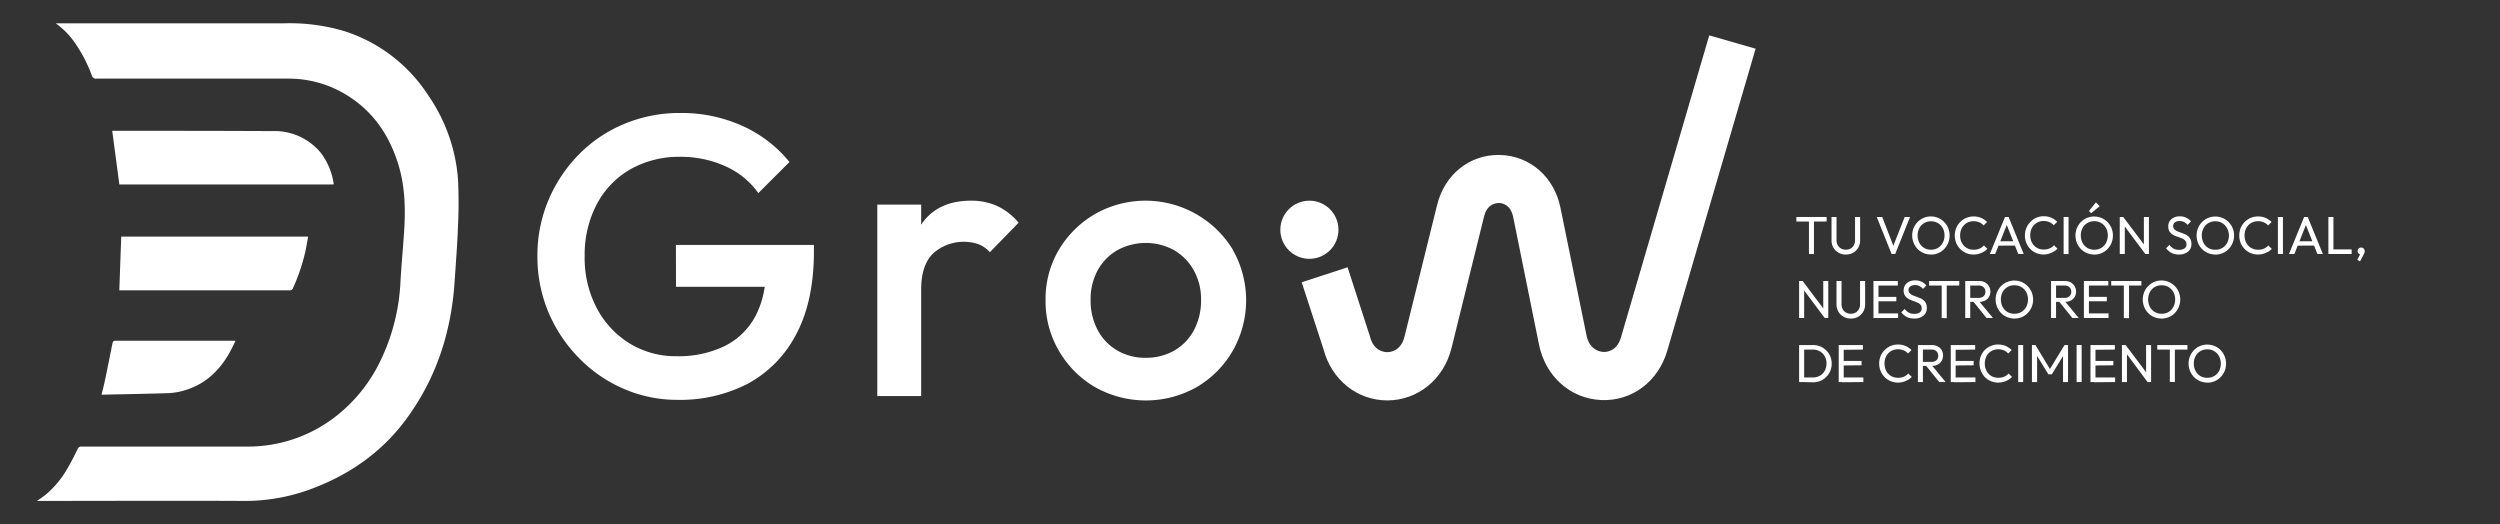 <?xml version="1.0" encoding="UTF-8"?>
<svg xmlns="http://www.w3.org/2000/svg" viewBox="0 0 620 130">
  <rect x="0" y="0" width="620" height="130" fill="#333333" stroke="none"/>
  <defs>
    <style>.cls-1{fill:#fff;}</style>
  </defs>
  <g id="Menú_desplegat" data-name="Menú desplegat">
    <g id="Capa_2" data-name="Capa 2">
      <g id="Capa_1-2" data-name="Capa 1-2">
        <path class="cls-1" d="M13.78,5.78h.73l56.05,0A47.45,47.45,0,0,1,85.4,7.72,38.83,38.83,0,0,1,106.17,23.6a42.15,42.15,0,0,1,7.41,20.79,116.86,116.86,0,0,1,0,11.69c-.15,4.46-.51,8.91-.81,13.36C112,82.08,108.29,93.74,100.7,104c-6.15,8.32-14.31,13.92-24,17.44a47.08,47.08,0,0,1-16.51,2.79c-16.65-.08-33.31,0-50,0H9.18c.78-.55,1.43-1,2-1.43A23.66,23.66,0,0,0,16.82,116c.89-1.5,1.67-3.07,2.43-4.63a.92.92,0,0,1,1-.62c5.45,0,10.9,0,16.35,0q12.33,0,24.65,0a35.42,35.42,0,0,0,22.67-8A38.48,38.48,0,0,0,94.09,90a50.26,50.26,0,0,0,5.23-20.22c.22-3.72.55-7.43.82-11.14.45-6.1.45-12.15-1.42-18.07-2.3-7.3-6.4-13.23-13.07-17.19A27.28,27.28,0,0,0,71.48,19.5q-23.76,0-47.53,0a1.06,1.06,0,0,1-1.19-.82,35.93,35.93,0,0,0-4.37-8.32,19.36,19.36,0,0,0-4.61-4.6"></path>
        <path class="cls-1" d="M82.71,45.75H29.6c-.59-4.44-1.17-8.82-1.77-13.31h.67c13,0,26.05,0,39.08.07a14.81,14.81,0,0,1,12,5.42,16.71,16.71,0,0,1,3.15,7.48,1.92,1.92,0,0,1,0,.34"></path>
        <path class="cls-1" d="M29.59,72c.16-4.5.32-8.9.48-13.33H76.42c-.25,1.35-.46,2.66-.75,3.95a46.59,46.59,0,0,1-3,8.81.86.86,0,0,1-.92.58H29.59Z"></path>
        <path class="cls-1" d="M58.39,84.58c-.42.84-.78,1.61-1.18,2.36-2.55,4.8-6.21,8.35-11.53,9.9a16.16,16.16,0,0,1-4,.66c-5.42.18-10.84.26-16.26.38-.17,0-.18,0-.23-.06.29-1.16.6-2.32.84-3.5q.94-4.53,1.84-9.07c.09-.46.19-.75.79-.75,9.71,0,19.41,0,29.12,0,.17,0,.33,0,.63.06"></path>
      </g>
    </g>
    <path class="cls-1" d="M167.63,60.75h34.22v1.58q0,12.36-4.4,20.57a29,29,0,0,1-12,12.26,36.45,36.45,0,0,1-17.4,4,33.12,33.12,0,0,1-13.45-2.77,34.44,34.44,0,0,1-11.07-7.66A36.22,36.22,0,0,1,136,77.41a35.59,35.59,0,0,1-2.72-13.9A35.23,35.23,0,0,1,136,49.67a36.07,36.07,0,0,1,7.52-11.32,34,34,0,0,1,11.27-7.61,35.65,35.65,0,0,1,14-2.72,36.63,36.63,0,0,1,15.23,3.16,31.83,31.83,0,0,1,11.77,9l-7.72,7.71a19.77,19.77,0,0,0-8.2-6.67,26.58,26.58,0,0,0-11.08-2.33A24.5,24.5,0,0,0,156.31,42,21.46,21.46,0,0,0,148,50.66a26.79,26.79,0,0,0-3,12.85,26.64,26.64,0,0,0,3,12.91,22.64,22.64,0,0,0,8.15,8.75,21.82,21.82,0,0,0,11.67,3.17,26.18,26.18,0,0,0,11.92-2.53,17.37,17.37,0,0,0,7.66-7.51,22.59,22.59,0,0,0,2.25-7.17h-22Z"></path>
    <path class="cls-1" d="M247.24,51.06a15.55,15.55,0,0,0-6.43-1.29q-8.12,0-12.12,5.59l-.24.38v-5H217.57V98.22h10.88V71.82c0-4.09,1-7.08,3-9a11.41,11.41,0,0,1,11.18-2.27,7.33,7.33,0,0,1,2.86,2l7.12-7.32A15.33,15.33,0,0,0,247.24,51.06Z"></path>
    <path class="cls-1" d="M305.72,61.88a25.37,25.37,0,0,0-34.16-8.8,25.05,25.05,0,0,0-8.95,8.85,23.82,23.82,0,0,0-3.31,12.46A24.3,24.3,0,0,0,262.61,87a24.77,24.77,0,0,0,8.95,9,25.67,25.67,0,0,0,25.22,0,24.82,24.82,0,0,0,8.94-9,25.32,25.32,0,0,0,0-25.07Zm-9.59,19.93a12.69,12.69,0,0,1-4.84,5.09,13.91,13.91,0,0,1-7.17,1.83,13.67,13.67,0,0,1-7.07-1.83,12.72,12.72,0,0,1-4.85-5.09,15.65,15.65,0,0,1-1.73-7.42,15,15,0,0,1,1.73-7.31,12.88,12.88,0,0,1,4.85-5,14.67,14.67,0,0,1,14.19,0,13.28,13.28,0,0,1,4.84,5,14.61,14.61,0,0,1,1.78,7.31A15.54,15.54,0,0,1,296.13,81.81Z"></path>
    <path class="cls-1" d="M423.89,8.77,402,83.67c-1,3.49-3.59,3.65-4.36,3.61s-3.45-.43-4.19-4.12L387,51.54c-1.55-7.68-7.61-12.95-15.06-13.11s-13.66,4.82-15.53,12.38l-8.09,32.66c-.88,3.59-3.5,3.86-4.28,3.86s-3.39-.27-4.28-3.86L334.2,66.29,322.82,70l5.39,16.55c2,7.63,8.33,12.75,15.85,12.75s14-5.22,15.92-13l8.08-32.66c.75-3,2.82-3.29,3.64-3.29s2.93.32,3.58,3.52l6.4,31.62c1.6,7.88,7.8,13.39,15.43,13.72s14.14-4.6,16.37-12.23l21.91-74.9Z"></path>
    <circle class="cls-1" cx="324.73" cy="56.98" r="7.21"></circle>
    <path class="cls-1" d="M445.5,54.94V53.81H453v1.13ZM448.62,63V54.07h1.24V63Z"></path>
    <path class="cls-1" d="M457.76,63.12a3.67,3.67,0,0,1-1.82-.45,3.46,3.46,0,0,1-1.26-1.26,3.54,3.54,0,0,1-.46-1.82V53.81h1.24v5.75a2.5,2.5,0,0,0,.3,1.26,2.18,2.18,0,0,0,.83.82,2.55,2.55,0,0,0,2.36,0,2,2,0,0,0,.8-.82,2.47,2.47,0,0,0,.3-1.24V53.81h1.26V59.6a3.41,3.41,0,0,1-1.72,3.07A3.65,3.65,0,0,1,457.76,63.12Z"></path>
    <path class="cls-1" d="M469.12,63l-3.68-9.18h1.35l3,7.76h-.49l3.06-7.76h1.33L470,63Z"></path>
    <path class="cls-1" d="M478.88,63.12a4.58,4.58,0,0,1-1.82-.36,4.5,4.5,0,0,1-1.49-1,4.94,4.94,0,0,1-1-5.2,4.59,4.59,0,0,1,1-1.5,4.6,4.6,0,0,1,6.58,0,4.4,4.4,0,0,1,1,1.51,4.86,4.86,0,0,1-1,5.2,4.5,4.5,0,0,1-3.28,1.37Zm0-1.19a3.32,3.32,0,0,0,1.74-.45,3.41,3.41,0,0,0,1.18-1.26,3.81,3.81,0,0,0,.44-1.83A3.93,3.93,0,0,0,482,57a3.66,3.66,0,0,0-.7-1.12,3.27,3.27,0,0,0-1.06-.74,3.49,3.49,0,0,0-1.35-.26,3.29,3.29,0,0,0-1.73.46A3.2,3.2,0,0,0,476,56.56a4.13,4.13,0,0,0-.18,3.25,3.33,3.33,0,0,0,.68,1.12,3.17,3.17,0,0,0,1.06.74A3.49,3.49,0,0,0,478.86,61.93Z"></path>
    <path class="cls-1" d="M489.46,63.12a4.61,4.61,0,0,1-1.84-.36,4.48,4.48,0,0,1-1.48-1,4.71,4.71,0,0,1-1-1.51,5,5,0,0,1,0-3.69,4.5,4.5,0,0,1,1-1.51,4.67,4.67,0,0,1,1.47-1,4.6,4.6,0,0,1,1.83-.37,4.71,4.71,0,0,1,1.91.37,4.91,4.91,0,0,1,1.45,1l-.86.86a3.05,3.05,0,0,0-1.06-.77,3.62,3.62,0,0,0-1.44-.28,3.39,3.39,0,0,0-1.33.26,3.17,3.17,0,0,0-1.06.74,3.48,3.48,0,0,0-.7,1.12,4.11,4.11,0,0,0-.24,1.42,4,4,0,0,0,.24,1.41,3.42,3.42,0,0,0,.7,1.13,3,3,0,0,0,1.06.73,3.22,3.22,0,0,0,1.33.26,3.62,3.62,0,0,0,1.5-.28,3.12,3.12,0,0,0,1.07-.78l.86.85a4.42,4.42,0,0,1-1.49,1A4.73,4.73,0,0,1,489.46,63.12Z"></path>
    <path class="cls-1" d="M493.48,63l3.76-9.18h.9L501.88,63h-1.35l-3.08-7.77h.46L494.8,63Zm1.79-2.08V59.83h4.83v1.08Z"></path>
    <path class="cls-1" d="M506.84,63.12a4.6,4.6,0,0,1-1.83-.36,4.48,4.48,0,0,1-1.48-1,4.71,4.71,0,0,1-1-1.51,5,5,0,0,1,0-3.69,4.5,4.5,0,0,1,1-1.51A4.67,4.67,0,0,1,505,54a4.6,4.6,0,0,1,1.83-.37,4.75,4.75,0,0,1,1.91.37,5,5,0,0,1,1.45,1l-.86.86a3.05,3.05,0,0,0-1.06-.77,3.62,3.62,0,0,0-1.44-.28,3.39,3.39,0,0,0-1.33.26,3.17,3.17,0,0,0-1.06.74,3.48,3.48,0,0,0-.7,1.12,4.11,4.11,0,0,0-.24,1.42,4,4,0,0,0,.24,1.41,3.42,3.42,0,0,0,.7,1.13,3,3,0,0,0,1.06.73,3.22,3.22,0,0,0,1.33.26,3.68,3.68,0,0,0,1.5-.28,3.12,3.12,0,0,0,1.07-.78l.86.85a4.42,4.42,0,0,1-1.49,1A4.75,4.75,0,0,1,506.84,63.12Z"></path>
    <path class="cls-1" d="M511.78,63V53.81H513V63Z"></path>
    <path class="cls-1" d="M519.38,63.12a4.6,4.6,0,0,1-1.83-.36,4.46,4.46,0,0,1-1.48-1,4.7,4.7,0,0,1-1-1.52,5,5,0,0,1,0-3.68,4.75,4.75,0,0,1,1-1.5,4.64,4.64,0,0,1,7.58,1.51,5,5,0,0,1,0,3.69,4.94,4.94,0,0,1-1,1.51,4.5,4.5,0,0,1-3.27,1.37Zm0-1.19a3.16,3.16,0,0,0,2.92-1.71,4.06,4.06,0,0,0,.19-3.24,3.48,3.48,0,0,0-.7-1.12,3.27,3.27,0,0,0-1.06-.74,3.49,3.49,0,0,0-1.35-.26,3.31,3.31,0,0,0-1.73.46,3.11,3.11,0,0,0-1.17,1.24,3.75,3.75,0,0,0-.44,1.83,4.11,4.11,0,0,0,.25,1.42,3.2,3.2,0,0,0,.69,1.12,3.07,3.07,0,0,0,1.06.74A3.44,3.44,0,0,0,519.35,61.93Zm-.78-9.06-.54-.55,1.72-2.13.94.94Z"></path>
    <path class="cls-1" d="M525.7,63V53.81h.87l.38,1.44V63Zm6.35,0-5.63-7.53.15-1.65,5.66,7.51Zm0,0-.37-1.36V53.81h1.25V63Z"></path>
    <path class="cls-1" d="M540.4,63.12a4,4,0,0,1-1.85-.39,4.24,4.24,0,0,1-1.36-1.16l.84-.84a3.23,3.23,0,0,0,1,.92,3,3,0,0,0,1.4.31,2.2,2.2,0,0,0,1.32-.36,1.14,1.14,0,0,0,.5-1,1.34,1.34,0,0,0-.24-.83,1.83,1.83,0,0,0-.64-.52,7.06,7.06,0,0,0-.88-.38c-.32-.11-.64-.22-1-.35a4.31,4.31,0,0,1-.87-.48,2.13,2.13,0,0,1-.64-.75,2.49,2.49,0,0,1-.25-1.16,2.29,2.29,0,0,1,.38-1.33,2.46,2.46,0,0,1,1-.85,3.53,3.53,0,0,1,1.48-.3,3.63,3.63,0,0,1,1.61.35,3.5,3.5,0,0,1,1.17.92l-.85.85a2.87,2.87,0,0,0-.88-.71,2.32,2.32,0,0,0-1.08-.24,2,2,0,0,0-1.18.32,1.07,1.07,0,0,0-.43.91,1.13,1.13,0,0,0,.24.75,2.11,2.11,0,0,0,.64.48,8,8,0,0,0,.88.36c.33.11.65.24,1,.37a4,4,0,0,1,.88.5,2.28,2.28,0,0,1,.64.79,2.69,2.69,0,0,1,.24,1.21,2.31,2.31,0,0,1-.84,1.9A3.46,3.46,0,0,1,540.4,63.12Z"></path>
    <path class="cls-1" d="M549.41,63.12a4.58,4.58,0,0,1-1.82-.36,4.36,4.36,0,0,1-1.48-1,4.54,4.54,0,0,1-1-1.52,5,5,0,0,1,0-3.68,4.59,4.59,0,0,1,1-1.5,4.64,4.64,0,0,1,7.58,1.51,4.83,4.83,0,0,1-1,5.2,4.5,4.5,0,0,1-3.28,1.37Zm0-1.19a3.16,3.16,0,0,0,2.92-1.71,3.81,3.81,0,0,0,.44-1.83A3.73,3.73,0,0,0,552.5,57a3.48,3.48,0,0,0-.7-1.12,3.27,3.27,0,0,0-1.06-.74,3.49,3.49,0,0,0-1.35-.26,3.31,3.31,0,0,0-1.73.46,3.2,3.2,0,0,0-1.18,1.24,3.86,3.86,0,0,0-.43,1.83,4.11,4.11,0,0,0,.25,1.42,3.2,3.2,0,0,0,.69,1.12,3.07,3.07,0,0,0,1.06.74A3.44,3.44,0,0,0,549.39,61.93Z"></path>
    <path class="cls-1" d="M560,63.12a4.65,4.65,0,0,1-1.84-.36,4.48,4.48,0,0,1-1.48-1,4.71,4.71,0,0,1-1-1.51,5.18,5.18,0,0,1,0-3.69,4.5,4.5,0,0,1,1-1.51,4.67,4.67,0,0,1,1.47-1,4.6,4.6,0,0,1,1.83-.37,4.71,4.71,0,0,1,1.91.37,5.09,5.09,0,0,1,1.46,1l-.86.86a3.19,3.19,0,0,0-1.07-.77,3.62,3.62,0,0,0-1.44-.28,3.39,3.39,0,0,0-1.33.26,3.17,3.17,0,0,0-1.06.74,3.48,3.48,0,0,0-.7,1.12,4.11,4.11,0,0,0-.24,1.42,4,4,0,0,0,.24,1.41,3.42,3.42,0,0,0,.7,1.13,3,3,0,0,0,1.06.73,3.22,3.22,0,0,0,1.33.26,3.62,3.62,0,0,0,1.5-.28,3.12,3.12,0,0,0,1.07-.78l.86.85a4.42,4.42,0,0,1-1.49,1A4.73,4.73,0,0,1,560,63.12Z"></path>
    <path class="cls-1" d="M564.92,63V53.81h1.25V63Z"></path>
    <path class="cls-1" d="M567.66,63l3.76-9.18h.9L576.07,63h-1.35l-3.09-7.77h.47L569,63Zm1.79-2.08V59.83h4.83v1.08Z"></path>
    <path class="cls-1" d="M577.44,63V53.81h1.25V63Zm.85,0V61.85h4.92V63Z"></path>
    <path class="cls-1" d="M584.6,64.45l.82-1.58.43-.1a.81.81,0,0,1-.17.23.33.33,0,0,1-.24.1.68.68,0,0,1-.51-.24.75.75,0,0,1-.24-.57.87.87,0,0,1,.26-.64.83.83,0,0,1,.63-.26.87.87,0,0,1,.61.26.83.83,0,0,1,.26.64,1.28,1.28,0,0,1-.06.35,2.37,2.37,0,0,1-.23.52l-.87,1.66Z"></path>
    <path class="cls-1" d="M446.18,78.87V69.69h.88l.37,1.44v7.74Zm6.36,0-5.64-7.53.16-1.65,5.65,7.51Zm0,0-.37-1.36V69.69h1.24v9.18Z"></path>
    <path class="cls-1" d="M459,79a3.64,3.64,0,0,1-1.82-.45,3.46,3.46,0,0,1-1.26-1.26,3.55,3.55,0,0,1-.47-1.82V69.69h1.25v5.75a2.5,2.5,0,0,0,.3,1.26,2.18,2.18,0,0,0,.83.82,2.42,2.42,0,0,0,1.17.29,2.34,2.34,0,0,0,1.18-.29,2.13,2.13,0,0,0,.81-.82,2.47,2.47,0,0,0,.3-1.24V69.69h1.26v5.79a3.55,3.55,0,0,1-.47,1.82,3.48,3.48,0,0,1-1.25,1.25A3.65,3.65,0,0,1,459,79Z"></path>
    <path class="cls-1" d="M464.62,78.87V69.69h1.24v9.18Zm.84-8.05V69.69h5.2v1.13Zm0,3.9V73.63h4.83v1.09Zm0,4.15V77.73h5.27v1.14Z"></path>
    <path class="cls-1" d="M474.74,79a4,4,0,0,1-1.85-.39,4.13,4.13,0,0,1-1.36-1.16l.84-.84a3.13,3.13,0,0,0,1,.92,3,3,0,0,0,1.4.31,2.2,2.2,0,0,0,1.32-.36,1.14,1.14,0,0,0,.49-1,1.41,1.41,0,0,0-.23-.83,1.78,1.78,0,0,0-.65-.52,6.47,6.47,0,0,0-.88-.38c-.31-.1-.63-.22-.95-.35a4.05,4.05,0,0,1-.87-.48,2,2,0,0,1-.64-.75,2.37,2.37,0,0,1-.25-1.16,2.29,2.29,0,0,1,.38-1.33,2.4,2.4,0,0,1,1-.85,3.79,3.79,0,0,1,3.09.06,3.23,3.23,0,0,1,1.16.91l-.84.85a3,3,0,0,0-.88-.71,2.35,2.35,0,0,0-1.08-.24,2,2,0,0,0-1.18.32,1.08,1.08,0,0,0-.44.91,1.13,1.13,0,0,0,.25.75,2,2,0,0,0,.64.48,8,8,0,0,0,.88.36c.32.11.64.24,1,.37a3.72,3.72,0,0,1,.87.5,2.3,2.3,0,0,1,.65.79,2.69,2.69,0,0,1,.24,1.21,2.31,2.31,0,0,1-.84,1.9A3.48,3.48,0,0,1,474.74,79Z"></path>
    <path class="cls-1" d="M478.42,70.82V69.69h7.48v1.13Zm3.12,8.05V70h1.25v8.92Z"></path>
    <path class="cls-1" d="M487.38,78.87V69.69h1.24v9.18Zm.83-4v-1h2.49a1.75,1.75,0,0,0,1.24-.41,1.43,1.43,0,0,0,.44-1.11,1.49,1.49,0,0,0-.43-1.1,1.67,1.67,0,0,0-1.24-.44h-2.5V69.69h2.54a3.28,3.28,0,0,1,1.52.33,2.64,2.64,0,0,1,1,3.62,2.33,2.33,0,0,1-1,.91,3.28,3.28,0,0,1-1.52.32Zm4.46,4-3.33-4.12,1.18-.4,3.73,4.52Z"></path>
    <path class="cls-1" d="M499.58,79a4.67,4.67,0,0,1-1.83-.36,4.56,4.56,0,0,1-1.48-1,4.88,4.88,0,0,1-1-5.2,4.72,4.72,0,0,1,1-1.5,4.68,4.68,0,0,1,5.11-1,4.73,4.73,0,0,1,2.83,4.37,4.75,4.75,0,0,1-.36,1.84,5.1,5.1,0,0,1-1,1.51A4.5,4.5,0,0,1,499.58,79Zm0-1.19a3.32,3.32,0,0,0,1.74-.45,3.35,3.35,0,0,0,1.19-1.26,3.8,3.8,0,0,0,.43-1.83,3.73,3.73,0,0,0-.25-1.41,3.32,3.32,0,0,0-.7-1.12A3.17,3.17,0,0,0,500.9,71a3.42,3.42,0,0,0-1.35-.25,3.24,3.24,0,0,0-1.72.45,3.2,3.2,0,0,0-1.18,1.24,3.75,3.75,0,0,0-.43,1.83,4.11,4.11,0,0,0,.24,1.42,3.52,3.52,0,0,0,.69,1.12,3.17,3.17,0,0,0,1.06.74A3.48,3.48,0,0,0,499.55,77.81Z"></path>
    <path class="cls-1" d="M508.66,78.87V69.69h1.24v9.18Zm.83-4v-1H512a1.75,1.75,0,0,0,1.24-.41,1.46,1.46,0,0,0,.44-1.11,1.49,1.49,0,0,0-.43-1.1,1.67,1.67,0,0,0-1.24-.44h-2.5V69.69H512a3.31,3.31,0,0,1,1.52.33,2.64,2.64,0,0,1,1,3.62,2.33,2.33,0,0,1-1,.91,3.31,3.31,0,0,1-1.52.32Zm4.46,4-3.33-4.12,1.17-.4,3.74,4.52Z"></path>
    <path class="cls-1" d="M516.81,78.87V69.69h1.24v9.18Zm.85-8.05V69.69h5.2v1.13Zm0,3.9V73.63h4.83v1.09Zm0,4.15V77.73h5.26v1.14Z"></path>
    <path class="cls-1" d="M523.58,70.82V69.69h7.48v1.13Zm3.13,8.05V70H528v8.92Z"></path>
    <path class="cls-1" d="M536.06,79a4.58,4.58,0,0,1-1.82-.36,4.36,4.36,0,0,1-1.48-1,4.54,4.54,0,0,1-1-1.52,5,5,0,0,1,0-3.68,4.59,4.59,0,0,1,1-1.5,4.6,4.6,0,0,1,6.58,0,4.4,4.4,0,0,1,1,1.51,4.86,4.86,0,0,1-1,5.2A4.5,4.5,0,0,1,536.06,79Zm0-1.19A3.16,3.16,0,0,0,539,76.1a3.81,3.81,0,0,0,.44-1.83,3.93,3.93,0,0,0-.25-1.41,3.48,3.48,0,0,0-.7-1.12,3.27,3.27,0,0,0-1.06-.74,3.49,3.49,0,0,0-1.35-.25,3.28,3.28,0,0,0-1.73.45,3.2,3.2,0,0,0-1.18,1.24,4.13,4.13,0,0,0-.18,3.25,3.2,3.2,0,0,0,.69,1.12,3,3,0,0,0,1.05.74A3.49,3.49,0,0,0,536,77.81Z"></path>
    <path class="cls-1" d="M446.18,94.75V85.57h1.25v9.18Zm.82,0V93.61h2.56a3.6,3.6,0,0,0,1.79-.44,3.13,3.13,0,0,0,1.19-1.23,3.63,3.63,0,0,0,.43-1.8,3.58,3.58,0,0,0-.43-1.78,3.22,3.22,0,0,0-1.21-1.22,3.52,3.52,0,0,0-1.77-.44H447V85.57h2.56a4.89,4.89,0,0,1,1.86.34,4.42,4.42,0,0,1,1.49,1,4.53,4.53,0,0,1,1,1.45,4.93,4.93,0,0,1,0,3.65,4.47,4.47,0,0,1-1,1.46,4.38,4.38,0,0,1-1.47,1,4.91,4.91,0,0,1-1.85.34Z"></path>
    <path class="cls-1" d="M456,94.75V85.57h1.24v9.18Zm.84-8V85.57H462V86.7Zm0,3.89V89.51h4.83v1.08Zm0,4.16V93.61h5.27v1.14Z"></path>
    <path class="cls-1" d="M470.7,94.88a4.6,4.6,0,0,1-1.83-.36,4.48,4.48,0,0,1-1.48-1,4.71,4.71,0,0,1-1-1.51,5,5,0,0,1,0-3.69,4.5,4.5,0,0,1,1-1.51,4.67,4.67,0,0,1,1.47-1,4.44,4.44,0,0,1,1.83-.37,4.75,4.75,0,0,1,1.91.37,5,5,0,0,1,1.45,1l-.86.86a3.05,3.05,0,0,0-1.06-.77,3.62,3.62,0,0,0-1.44-.28,3.48,3.48,0,0,0-1.34.26,3.29,3.29,0,0,0-1.75,1.86,4.07,4.07,0,0,0-.24,1.42,4,4,0,0,0,.24,1.41,3.27,3.27,0,0,0,.7,1.13,3.06,3.06,0,0,0,1.05.73,3.48,3.48,0,0,0,1.34.26,3.68,3.68,0,0,0,1.5-.28,3.12,3.12,0,0,0,1.07-.78l.86.85a4.57,4.57,0,0,1-1.49,1A4.75,4.75,0,0,1,470.7,94.88Z"></path>
    <path class="cls-1" d="M475.64,94.75V85.57h1.24v9.18Zm.83-4v-1H479a1.79,1.79,0,0,0,1.25-.41,1.47,1.47,0,0,0,.43-1.11,1.49,1.49,0,0,0-.43-1.1,1.66,1.66,0,0,0-1.24-.44h-2.5V85.57H479a3.35,3.35,0,0,1,1.53.33,2.54,2.54,0,0,1,1,.92,2.78,2.78,0,0,1,0,2.7,2.45,2.45,0,0,1-1,.91,3.35,3.35,0,0,1-1.53.32Zm4.46,4-3.33-4.12,1.18-.41,3.73,4.53Z"></path>
    <path class="cls-1" d="M483.79,94.75V85.57H485v9.18Zm.85-8V85.57h5.2V86.7Zm0,3.89V89.51h4.83v1.08Zm0,4.16V93.61h5.27v1.14Z"></path>
    <path class="cls-1" d="M495.57,94.88a4.65,4.65,0,0,1-1.84-.36,4.58,4.58,0,0,1-1.48-1,5,5,0,0,1-1-5.2,4.47,4.47,0,0,1,2.44-2.51,4.45,4.45,0,0,1,1.84-.37,4.7,4.7,0,0,1,1.9.37,5.09,5.09,0,0,1,1.46,1l-.86.86A3.09,3.09,0,0,0,497,86.9a3.61,3.61,0,0,0-1.43-.28,3.44,3.44,0,0,0-1.34.26,3.17,3.17,0,0,0-1.06.74,3.2,3.2,0,0,0-.69,1.12,3.85,3.85,0,0,0-.25,1.42,3.8,3.8,0,0,0,.25,1.41,3.24,3.24,0,0,0,.69,1.13,3,3,0,0,0,1.06.73,3.44,3.44,0,0,0,1.34.26,3.6,3.6,0,0,0,1.49-.28,3,3,0,0,0,1.07-.78l.86.85a4.57,4.57,0,0,1-1.49,1A4.7,4.7,0,0,1,495.57,94.88Z"></path>
    <path class="cls-1" d="M500.51,94.75V85.57h1.24v9.18Z"></path>
    <path class="cls-1" d="M503.92,94.75V85.57h.87L508.68,92h-.59L512,85.57h.87v9.18h-1.24v-7l.29.08-3.07,5H508l-3.07-5,.27-.08v7Z"></path>
    <path class="cls-1" d="M515,94.75V85.57h1.25v9.18Z"></path>
    <path class="cls-1" d="M518.44,94.75V85.57h1.24v9.18Zm.84-8V85.57h5.2V86.7Zm0,3.89V89.51h4.83v1.08Zm0,4.16V93.61h5.27v1.14Z"></path>
    <path class="cls-1" d="M526.24,94.75V85.57h.88l.37,1.44v7.74Zm6.36,0L527,87.22l.16-1.65,5.65,7.51Zm0,0-.37-1.36V85.57h1.24v9.18Z"></path>
    <path class="cls-1" d="M535,86.7V85.57h7.48V86.7Zm3.12,8V85.83h1.25v8.92Z"></path>
    <path class="cls-1" d="M547.43,94.88a4.67,4.67,0,0,1-1.83-.36,4.56,4.56,0,0,1-1.48-1,4.88,4.88,0,0,1-1-5.2,4.72,4.72,0,0,1,1-1.5,4.39,4.39,0,0,1,1.47-1,4.78,4.78,0,0,1,3.64,0,4.53,4.53,0,0,1,1.48,1,4.86,4.86,0,0,1,1,5.2,5.1,5.1,0,0,1-1,1.51,4.5,4.5,0,0,1-3.28,1.37Zm0-1.19a3.21,3.21,0,0,0,1.74-.46A3.25,3.25,0,0,0,550.33,92a3.82,3.82,0,0,0,.43-1.84,3.71,3.71,0,0,0-.25-1.4,3.22,3.22,0,0,0-.7-1.12,3.17,3.17,0,0,0-1.06-.74,3.42,3.42,0,0,0-1.35-.26,3.34,3.34,0,0,0-1.72.45,3.23,3.23,0,0,0-1.18,1.25,3.74,3.74,0,0,0-.43,1.82,4.13,4.13,0,0,0,.24,1.43,3.52,3.52,0,0,0,.69,1.12,3.32,3.32,0,0,0,1.06.74A3.48,3.48,0,0,0,547.4,93.69Z"></path>
  </g>
</svg>
